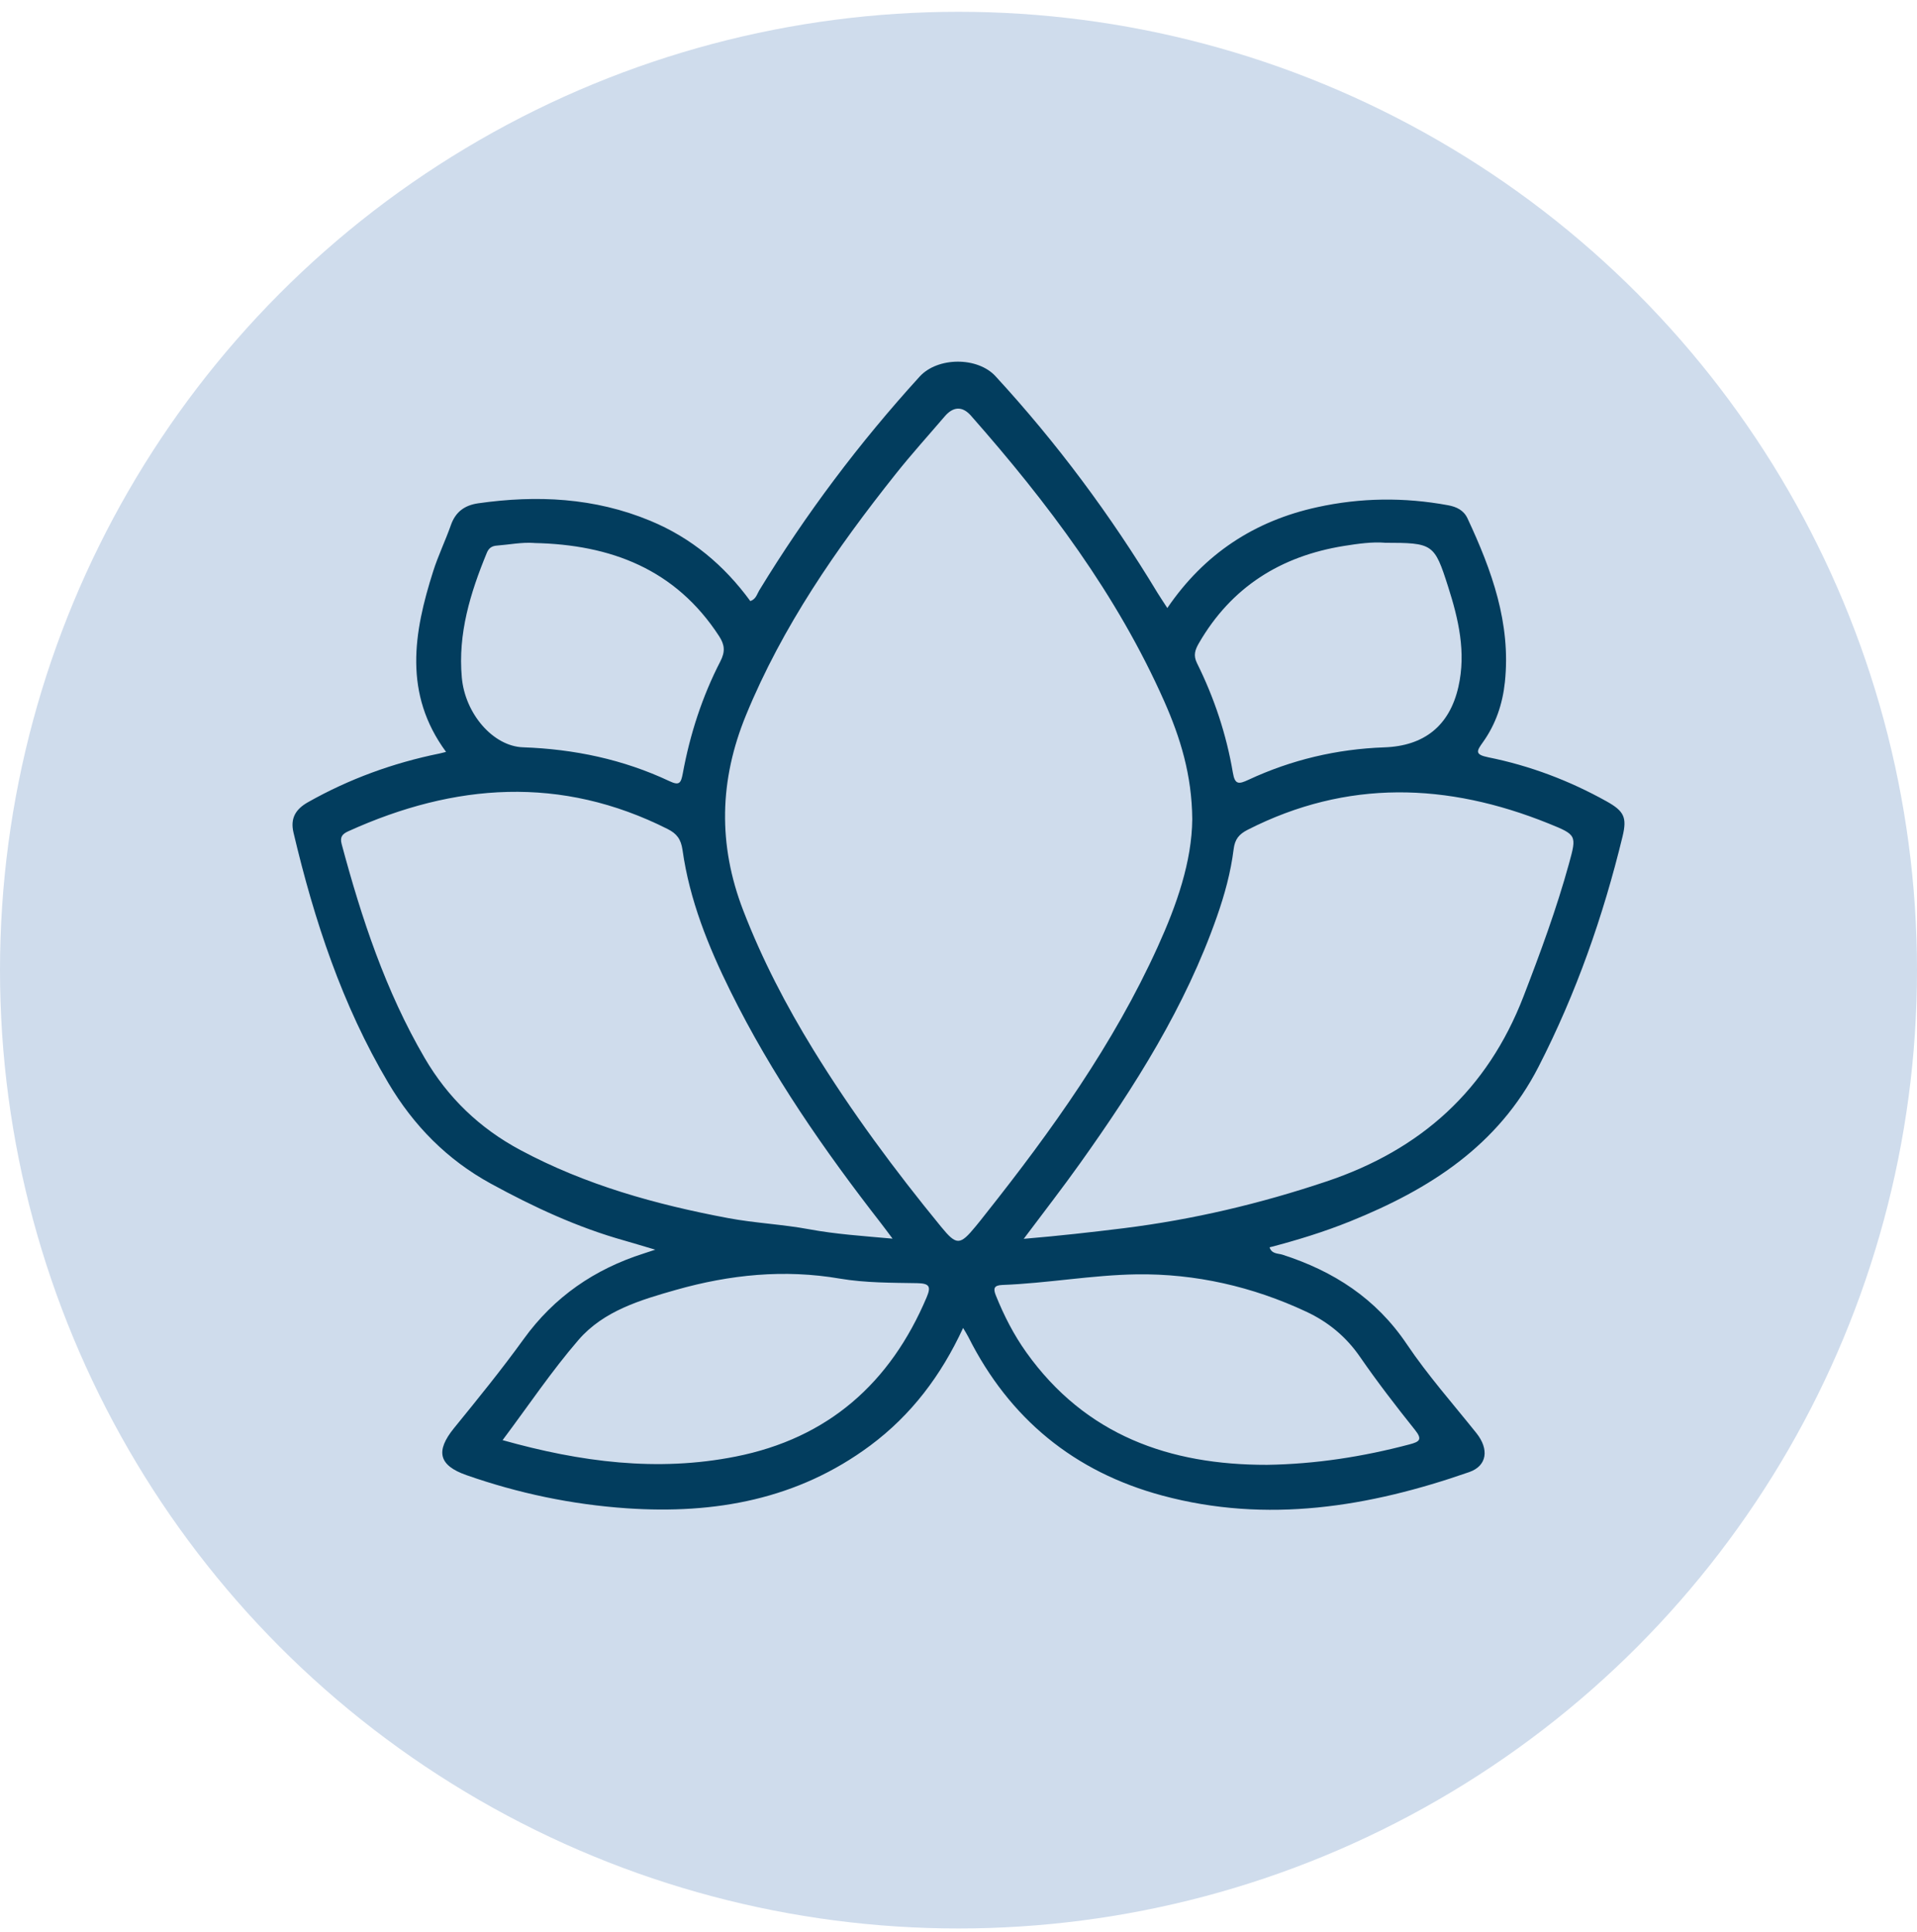 <?xml version="1.0" encoding="UTF-8"?> <svg xmlns="http://www.w3.org/2000/svg" width="126" height="127" viewBox="0 0 126 127" fill="none"> <circle cx="63" cy="63.776" r="63" fill="#CFDCEC"></circle> <path d="M63.3 87.304C61.86 90.421 59.897 93.021 57.2 95.028C52.43 98.574 46.982 99.549 41.192 99.154C37.585 98.905 34.072 98.17 30.66 96.975C28.832 96.334 28.612 95.4 29.84 93.886C31.403 91.964 32.97 90.038 34.419 88.03C36.426 85.251 39.074 83.436 42.31 82.403C42.49 82.346 42.665 82.285 43.069 82.154C42.253 81.914 41.649 81.726 41.045 81.555C37.956 80.689 35.08 79.351 32.272 77.817C29.383 76.238 27.188 73.998 25.527 71.198C22.487 66.073 20.651 60.495 19.292 54.738C19.068 53.791 19.431 53.195 20.247 52.734C22.957 51.204 25.841 50.155 28.89 49.535C29.012 49.511 29.13 49.474 29.318 49.429C26.507 45.61 27.184 41.595 28.473 37.551C28.8 36.523 29.277 35.539 29.636 34.519C29.942 33.65 30.534 33.217 31.428 33.087C35.292 32.536 39.078 32.715 42.735 34.233C45.444 35.355 47.599 37.163 49.316 39.514C49.688 39.391 49.753 39.061 49.896 38.824C52.96 33.793 56.482 29.108 60.448 24.755C61.623 23.465 64.247 23.441 65.434 24.734C69.47 29.121 73.007 33.878 76.084 38.979C76.276 39.293 76.484 39.595 76.725 39.971C79.153 36.408 82.446 34.246 86.571 33.344C89.427 32.715 92.296 32.683 95.173 33.213C95.748 33.319 96.209 33.548 96.458 34.082C98.049 37.49 99.318 40.97 98.914 44.834C98.763 46.279 98.31 47.617 97.466 48.797C97.054 49.372 96.919 49.6 97.817 49.784C100.559 50.335 103.154 51.318 105.598 52.681C106.745 53.322 106.949 53.734 106.647 54.987C105.374 60.234 103.603 65.29 101.13 70.117C98.461 75.332 93.953 78.184 88.766 80.281C87.04 80.979 85.265 81.526 83.445 81.999C83.588 82.444 84.004 82.391 84.29 82.481C87.652 83.562 90.443 85.358 92.463 88.361C93.842 90.409 95.495 92.278 97.041 94.212C97.886 95.269 97.747 96.358 96.576 96.771C89.99 99.068 83.29 100.174 76.394 98.317C70.6 96.758 66.344 93.257 63.647 87.891C63.557 87.716 63.451 87.549 63.304 87.3L63.3 87.304ZM78.365 53.856C78.341 50.931 77.573 48.482 76.529 46.116C73.42 39.093 68.854 33.042 63.814 27.321C63.251 26.685 62.651 26.721 62.096 27.37C61.015 28.635 59.897 29.867 58.865 31.169C54.968 36.066 51.43 41.178 49.035 47.009C47.276 51.29 47.182 55.533 48.855 59.863C50.092 63.07 51.667 66.094 53.458 69.011C55.968 73.092 58.812 76.931 61.847 80.636C62.876 81.893 63.092 81.885 64.145 80.6C64.361 80.339 64.573 80.073 64.781 79.804C69.131 74.32 73.191 68.644 76.096 62.238C77.349 59.479 78.337 56.639 78.365 53.856ZM67.283 81.44C69.625 81.244 71.734 81.004 73.852 80.743C78.414 80.175 82.837 79.127 87.191 77.666C93.398 75.585 97.76 71.659 100.134 65.51C101.244 62.633 102.305 59.753 103.125 56.778C103.64 54.909 103.64 54.885 101.779 54.134C95.132 51.453 88.534 51.224 82.005 54.55C81.438 54.84 81.164 55.166 81.083 55.835C80.895 57.345 80.491 58.818 79.985 60.259C77.916 66.175 74.603 71.402 70.996 76.466C69.841 78.09 68.617 79.665 67.287 81.44H67.283ZM58.669 81.432C58.301 80.942 58.106 80.673 57.902 80.412C54.168 75.613 50.712 70.631 48.011 65.163C46.55 62.209 45.322 59.161 44.861 55.88C44.758 55.166 44.485 54.807 43.893 54.505C36.871 50.963 29.881 51.481 22.908 54.64C22.528 54.811 22.324 54.995 22.455 55.484C23.765 60.369 25.34 65.143 27.906 69.542C29.432 72.157 31.517 74.165 34.198 75.601C38.491 77.903 43.106 79.184 47.86 80.077C49.627 80.408 51.434 80.485 53.189 80.812C54.931 81.134 56.669 81.249 58.669 81.428V81.432ZM83.282 96.297C86.477 96.248 89.586 95.763 92.651 94.951C93.3 94.779 93.512 94.636 93.002 94C91.753 92.437 90.529 90.85 89.391 89.201C88.472 87.867 87.289 86.896 85.853 86.227C82.327 84.578 78.573 83.721 74.713 83.774C71.771 83.819 68.837 84.362 65.883 84.472C65.328 84.493 65.271 84.705 65.455 85.162C65.989 86.488 66.634 87.753 67.466 88.916C71.351 94.351 76.868 96.309 83.282 96.297ZM33.031 94.673C38.152 96.114 43.204 96.775 48.349 95.754C54.429 94.551 58.522 90.923 60.909 85.276C61.203 84.578 61.093 84.37 60.293 84.354C58.595 84.325 56.873 84.337 55.213 84.056C51.548 83.427 47.982 83.791 44.452 84.79C42.09 85.46 39.674 86.174 38.022 88.087C36.255 90.132 34.741 92.396 33.031 94.677V94.673ZM91.006 35.678C90.219 35.613 89.272 35.739 88.334 35.89C84.18 36.559 80.936 38.591 78.802 42.28C78.553 42.713 78.418 43.076 78.675 43.594C79.81 45.879 80.609 48.286 81.034 50.796C81.168 51.6 81.43 51.555 82.054 51.265C84.882 49.947 87.873 49.241 90.986 49.131C93.597 49.041 95.275 47.723 95.858 45.149C96.372 42.884 95.866 40.709 95.181 38.567C94.275 35.731 94.189 35.686 91.002 35.682L91.006 35.678ZM35.108 35.694C34.284 35.637 33.48 35.804 32.668 35.866C32.313 35.89 32.117 36.041 31.991 36.359C30.913 38.979 30.093 41.652 30.354 44.537C30.567 46.928 32.415 49.058 34.374 49.127C37.732 49.245 40.96 49.919 44.008 51.355C44.648 51.657 44.758 51.486 44.877 50.849C45.35 48.278 46.15 45.797 47.35 43.472C47.676 42.835 47.635 42.39 47.264 41.819C44.399 37.412 40.139 35.8 35.112 35.698L35.108 35.694Z" fill="#023D5E"></path> </svg> 